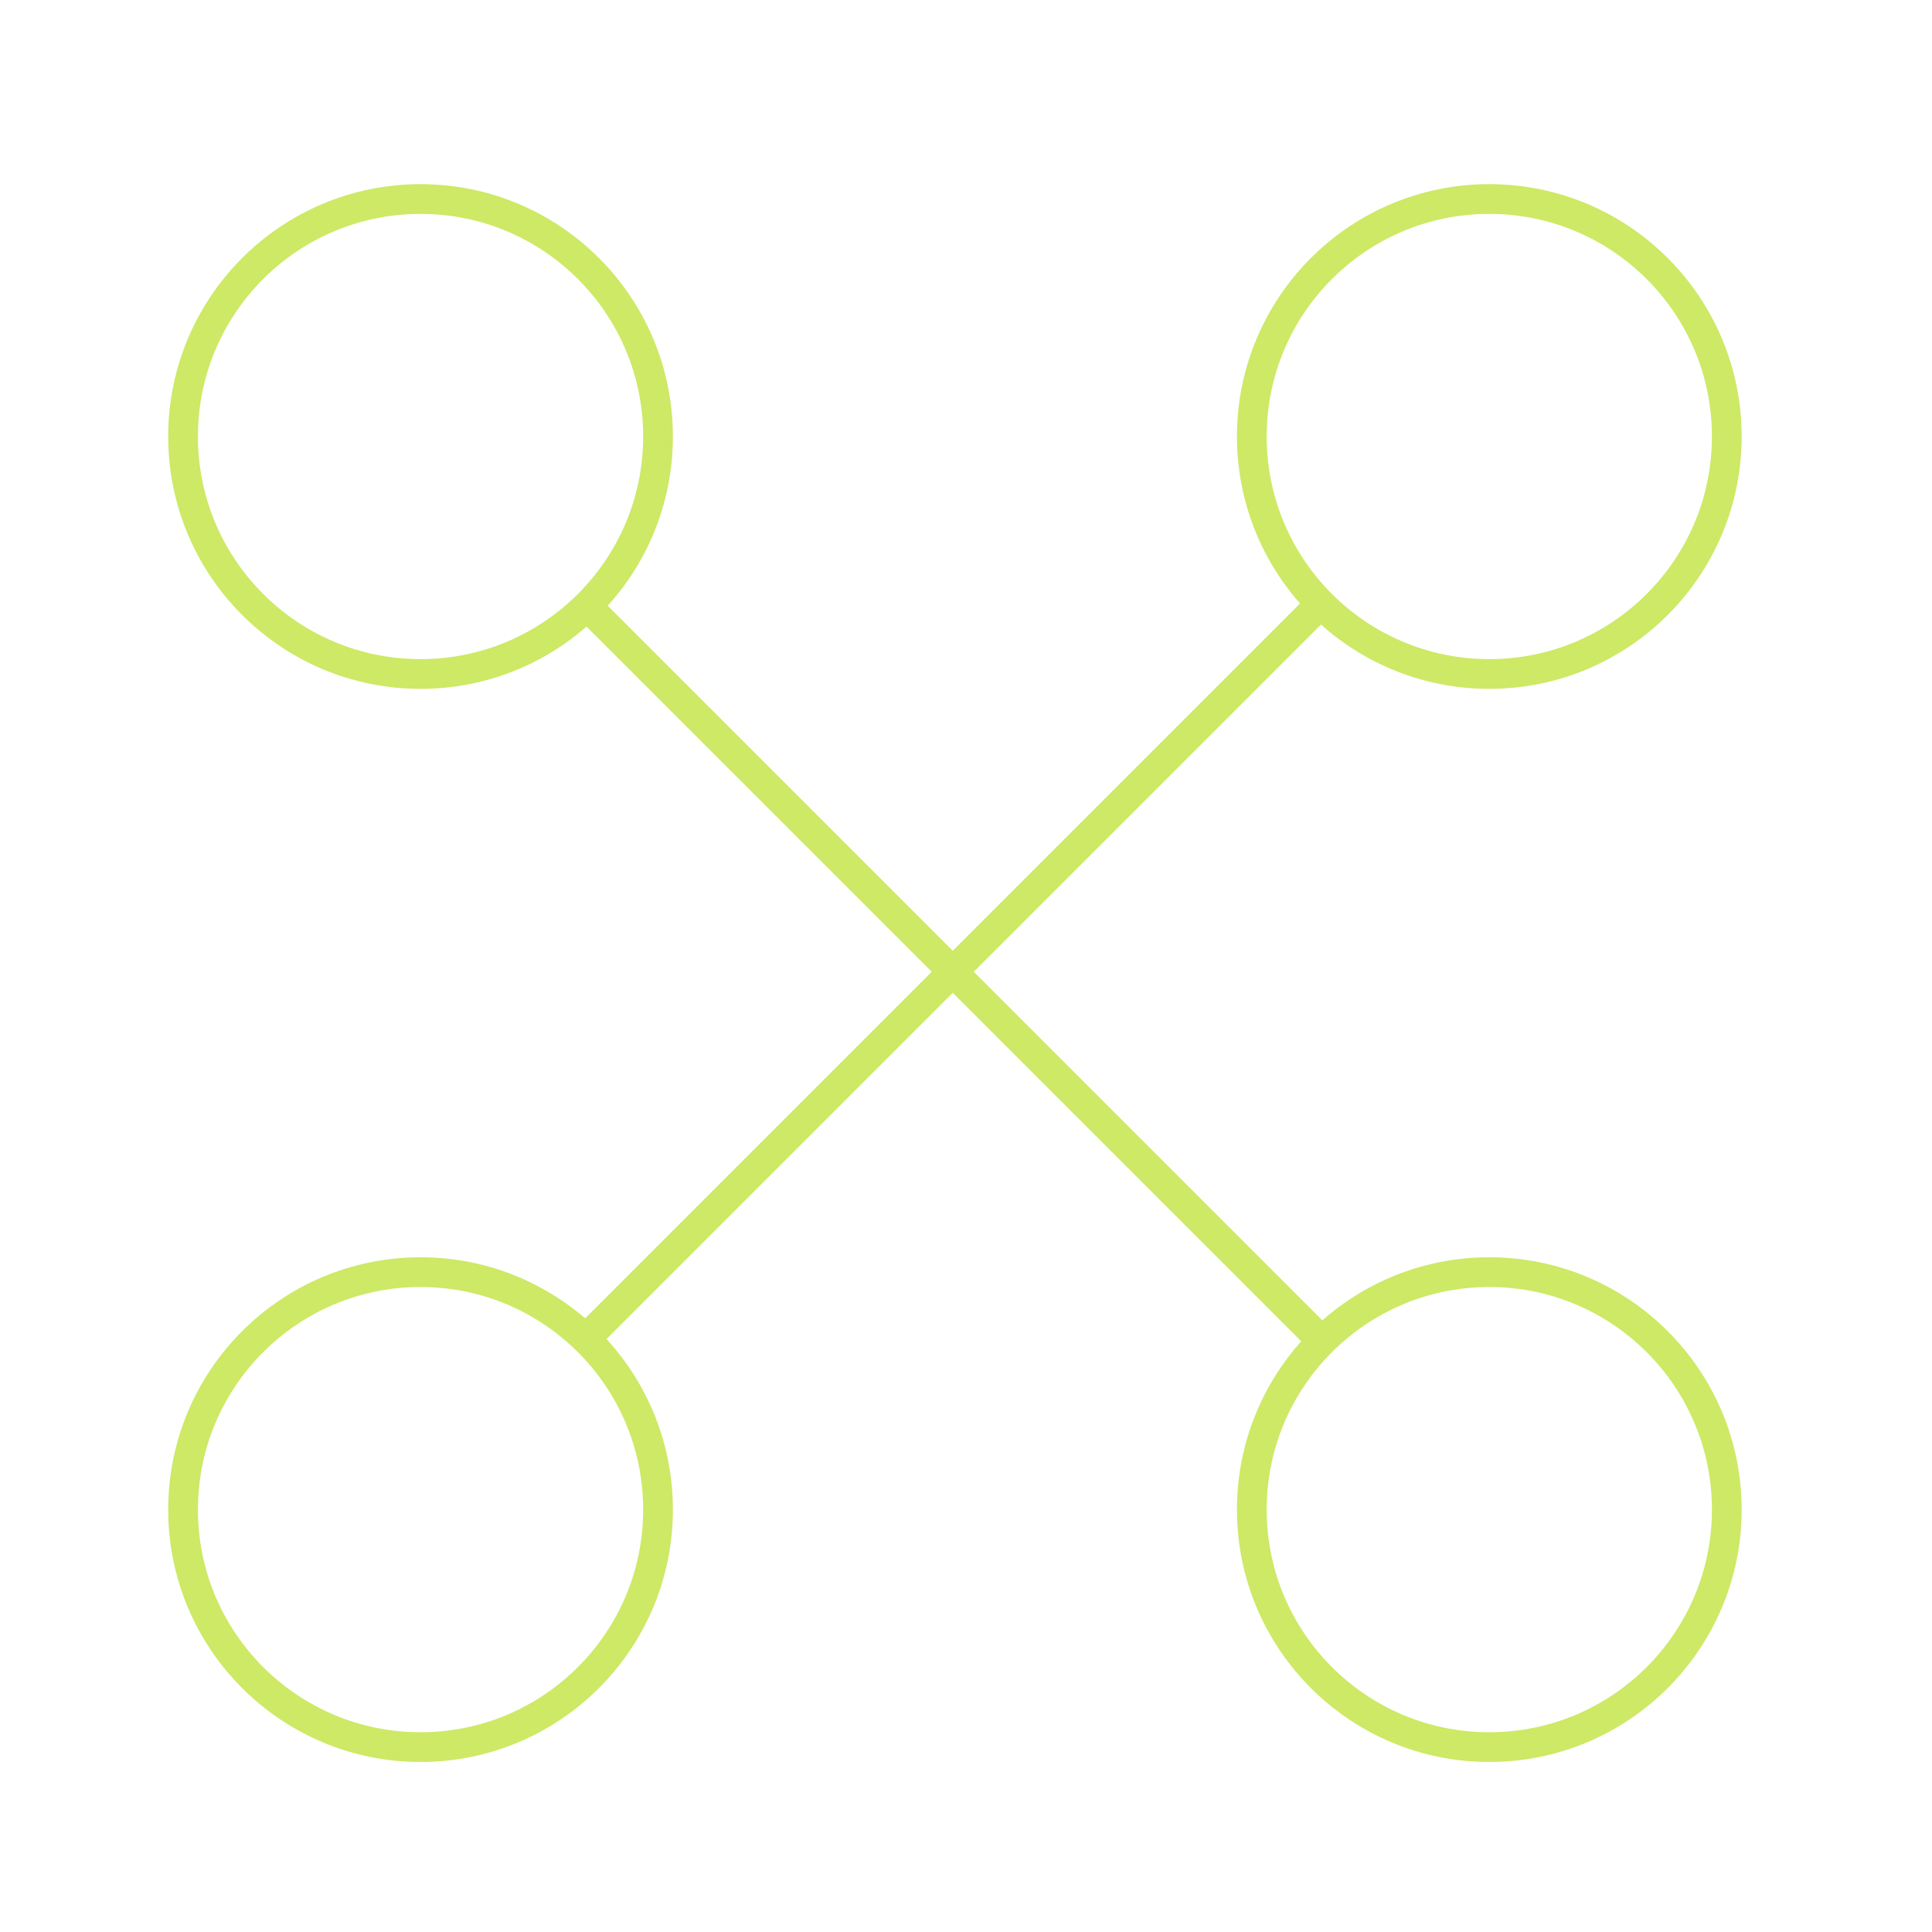 <?xml version="1.0" encoding="UTF-8"?>
<svg id="Layer_1" data-name="Layer 1" xmlns="http://www.w3.org/2000/svg" viewBox="0 0 389.76 389.76">
  <defs>
    <style>
      .cls-1 {
        fill: none;
        stroke: #cde966;
        stroke-miterlimit: 10;
        stroke-width: 6px;
      }
    </style>
  </defs>
  <line class="cls-1" x1="266.65" y1="121.6" x2="118.13" y2="270.12"/>
  <line class="cls-1" x1="266.72" y1="270.56" x2="118.74" y2="122.58"/>
  <circle class="cls-1" cx="84.84" cy="88.06" r="47.91"/>
  <circle class="cls-1" cx="300.45" cy="88.06" r="47.91"/>
  <circle class="cls-1" cx="84.84" cy="304.55" r="47.91"/>
  <circle class="cls-1" cx="300.45" cy="304.55" r="47.91"/>
</svg>